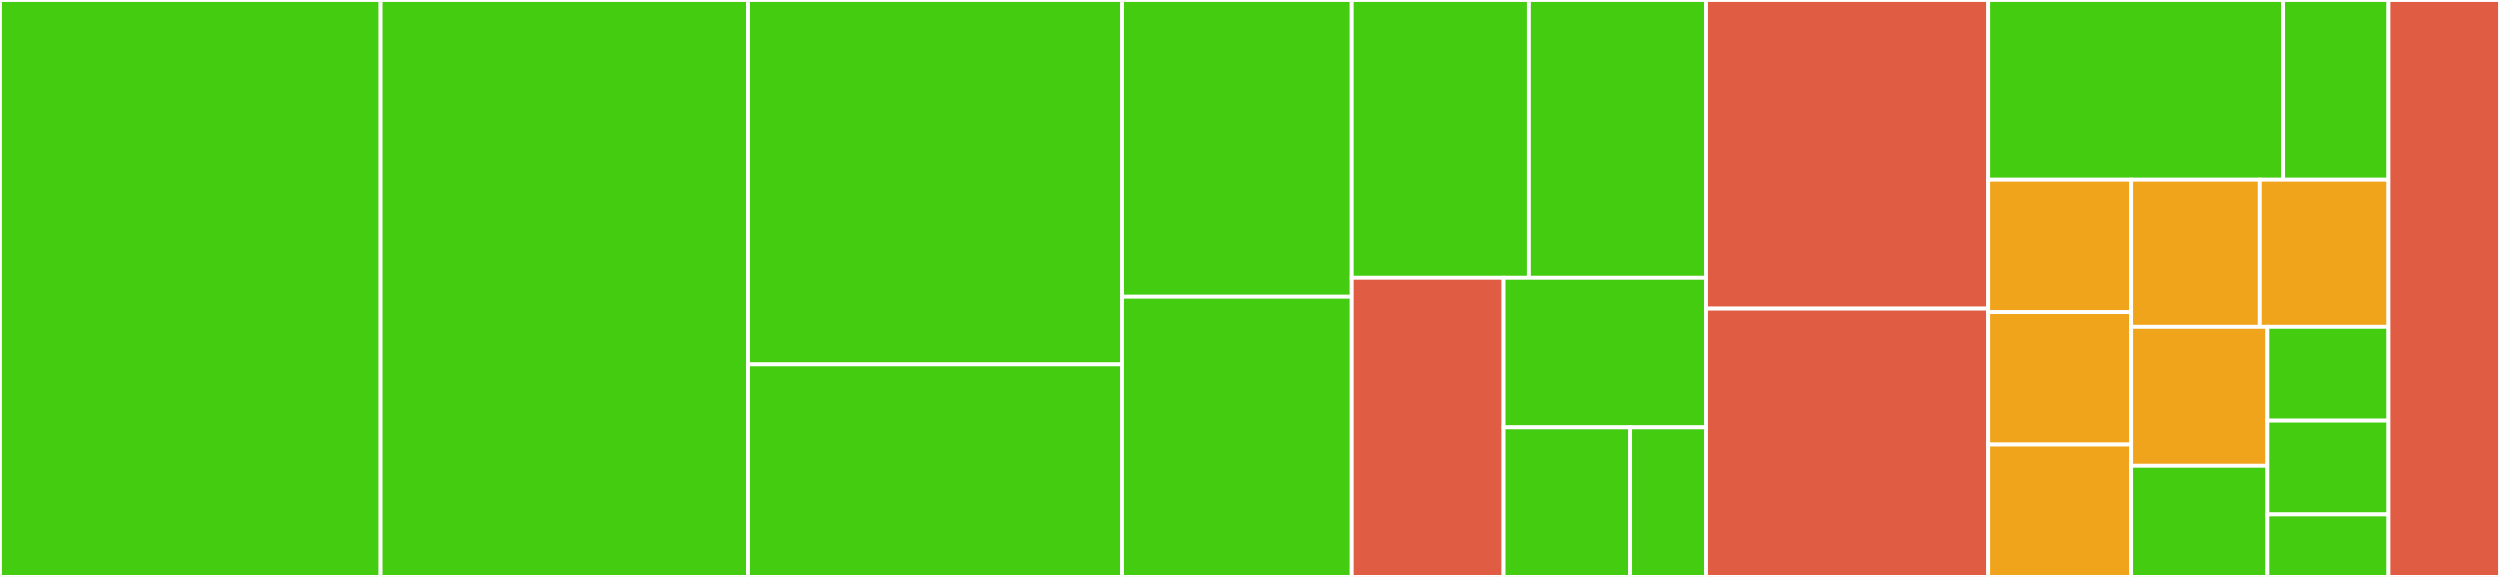 <svg baseProfile="full" width="650" height="150" viewBox="0 0 650 150" version="1.1"
xmlns="http://www.w3.org/2000/svg" xmlns:ev="http://www.w3.org/2001/xml-events"
xmlns:xlink="http://www.w3.org/1999/xlink">

<rect x="0" y="0" width="650" height="150" fill="#333333" stroke="none"/>

<style>rect.s{mask:url(#mask);}</style>
<defs>
  <pattern id="white" width="4" height="4" patternUnits="userSpaceOnUse" patternTransform="rotate(45)">
    <rect width="2" height="2" transform="translate(0,0)" fill="white"></rect>
  </pattern>
  <mask id="mask">
    <rect x="0" y="0" width="100%" height="100%" fill="url(#white)"></rect>
  </mask>
</defs>

<rect x="0" y="0" width="98.95" height="150.0" fill="#4c1" stroke="white" stroke-width="1" class=" tooltipped" data-content="src/markdown/markdownIssues.js"><title>src/markdown/markdownIssues.js</title></rect>
<rect x="98.95" y="0" width="95.538" height="150.0" fill="#4c1" stroke="white" stroke-width="1" class=" tooltipped" data-content="src/markdown/markdownBody.js"><title>src/markdown/markdownBody.js</title></rect>
<rect x="194.488" y="0" width="97.244" height="94.737" fill="#4c1" stroke="white" stroke-width="1" class=" tooltipped" data-content="src/markdown/markdownPullRequests.js"><title>src/markdown/markdownPullRequests.js</title></rect>
<rect x="194.488" y="94.737" width="97.244" height="55.263" fill="#4c1" stroke="white" stroke-width="1" class=" tooltipped" data-content="src/markdown/fixConfig.js"><title>src/markdown/fixConfig.js</title></rect>
<rect x="291.732" y="0" width="59.711" height="77.143" fill="#4c1" stroke="white" stroke-width="1" class=" tooltipped" data-content="src/markdown/markdownStargazers.js"><title>src/markdown/markdownStargazers.js</title></rect>
<rect x="291.732" y="77.143" width="59.711" height="72.857" fill="#4c1" stroke="white" stroke-width="1" class=" tooltipped" data-content="src/markdown/markdownContributors.js"><title>src/markdown/markdownContributors.js</title></rect>
<rect x="351.444" y="0" width="46.063" height="72.222" fill="#4c1" stroke="white" stroke-width="1" class=" tooltipped" data-content="src/markdown/markdownCommits.js"><title>src/markdown/markdownCommits.js</title></rect>
<rect x="397.507" y="0" width="46.063" height="72.222" fill="#4c1" stroke="white" stroke-width="1" class=" tooltipped" data-content="src/markdown/markdownReleases.js"><title>src/markdown/markdownReleases.js</title></rect>
<rect x="351.444" y="72.222" width="39.483" height="77.778" fill="#e05d44" stroke="white" stroke-width="1" class=" tooltipped" data-content="src/markdown/checkDuplicates.js"><title>src/markdown/checkDuplicates.js</title></rect>
<rect x="390.926" y="72.222" width="52.643" height="38.889" fill="#4c1" stroke="white" stroke-width="1" class=" tooltipped" data-content="src/markdown/getNumDayFromLongDay.js"><title>src/markdown/getNumDayFromLongDay.js</title></rect>
<rect x="390.926" y="111.111" width="32.902" height="38.889" fill="#4c1" stroke="white" stroke-width="1" class=" tooltipped" data-content="src/markdown/getDate.js"><title>src/markdown/getDate.js</title></rect>
<rect x="423.828" y="111.111" width="19.741" height="38.889" fill="#4c1" stroke="white" stroke-width="1" class=" tooltipped" data-content="src/markdown/getLongMonth.js"><title>src/markdown/getLongMonth.js</title></rect>
<rect x="443.57" y="0" width="73.36" height="80.233" fill="#e05d44" stroke="white" stroke-width="1" class=" tooltipped" data-content="src/bin/initCreateWeeklyDigest.js"><title>src/bin/initCreateWeeklyDigest.js</title></rect>
<rect x="443.57" y="80.233" width="73.36" height="69.767" fill="#e05d44" stroke="white" stroke-width="1" class=" tooltipped" data-content="src/bin/manageAppInstallation.js"><title>src/bin/manageAppInstallation.js</title></rect>
<rect x="516.929" y="0" width="76.682" height="46.721" fill="#4c1" stroke="white" stroke-width="1" class=" tooltipped" data-content="src/bin/weeklyDigest.js"><title>src/bin/weeklyDigest.js</title></rect>
<rect x="593.611" y="0" width="27.386" height="46.721" fill="#4c1" stroke="white" stroke-width="1" class=" tooltipped" data-content="src/bin/constants.js"><title>src/bin/constants.js</title></rect>
<rect x="516.929" y="46.721" width="37.167" height="34.426" fill="#efa41b" stroke="white" stroke-width="1" class=" tooltipped" data-content="src/bin/getCommits.js"><title>src/bin/getCommits.js</title></rect>
<rect x="516.929" y="81.148" width="37.167" height="34.426" fill="#efa41b" stroke="white" stroke-width="1" class=" tooltipped" data-content="src/bin/getReleases.js"><title>src/bin/getReleases.js</title></rect>
<rect x="516.929" y="115.574" width="37.167" height="34.426" fill="#efa41b" stroke="white" stroke-width="1" class=" tooltipped" data-content="src/bin/getAllIssues.js"><title>src/bin/getAllIssues.js</title></rect>
<rect x="554.096" y="46.721" width="33.451" height="38.251" fill="#efa41b" stroke="white" stroke-width="1" class=" tooltipped" data-content="src/bin/getStargazers.js"><title>src/bin/getStargazers.js</title></rect>
<rect x="587.547" y="46.721" width="33.451" height="38.251" fill="#efa41b" stroke="white" stroke-width="1" class=" tooltipped" data-content="src/bin/getContributors.js"><title>src/bin/getContributors.js</title></rect>
<rect x="554.096" y="84.973" width="35.418" height="36.126" fill="#efa41b" stroke="white" stroke-width="1" class=" tooltipped" data-content="src/bin/getAllPullRequests.js"><title>src/bin/getAllPullRequests.js</title></rect>
<rect x="554.096" y="121.099" width="35.418" height="28.901" fill="#4c1" stroke="white" stroke-width="1" class=" tooltipped" data-content="src/bin/getSearchIssues.js"><title>src/bin/getSearchIssues.js</title></rect>
<rect x="589.515" y="84.973" width="31.483" height="24.385" fill="#4c1" stroke="white" stroke-width="1" class=" tooltipped" data-content="src/bin/postCreateLabel.js"><title>src/bin/postCreateLabel.js</title></rect>
<rect x="589.515" y="109.358" width="31.483" height="24.385" fill="#4c1" stroke="white" stroke-width="1" class=" tooltipped" data-content="src/bin/postCreateIssues.js"><title>src/bin/postCreateIssues.js</title></rect>
<rect x="589.515" y="133.743" width="31.483" height="16.257" fill="#4c1" stroke="white" stroke-width="1" class=" tooltipped" data-content="src/bin/typeCheck.js"><title>src/bin/typeCheck.js</title></rect>
<rect x="620.997" y="0" width="29.003" height="150" fill="#e05d44" stroke="white" stroke-width="1" class=" tooltipped" data-content="index.js"><title>index.js</title></rect>
</svg>